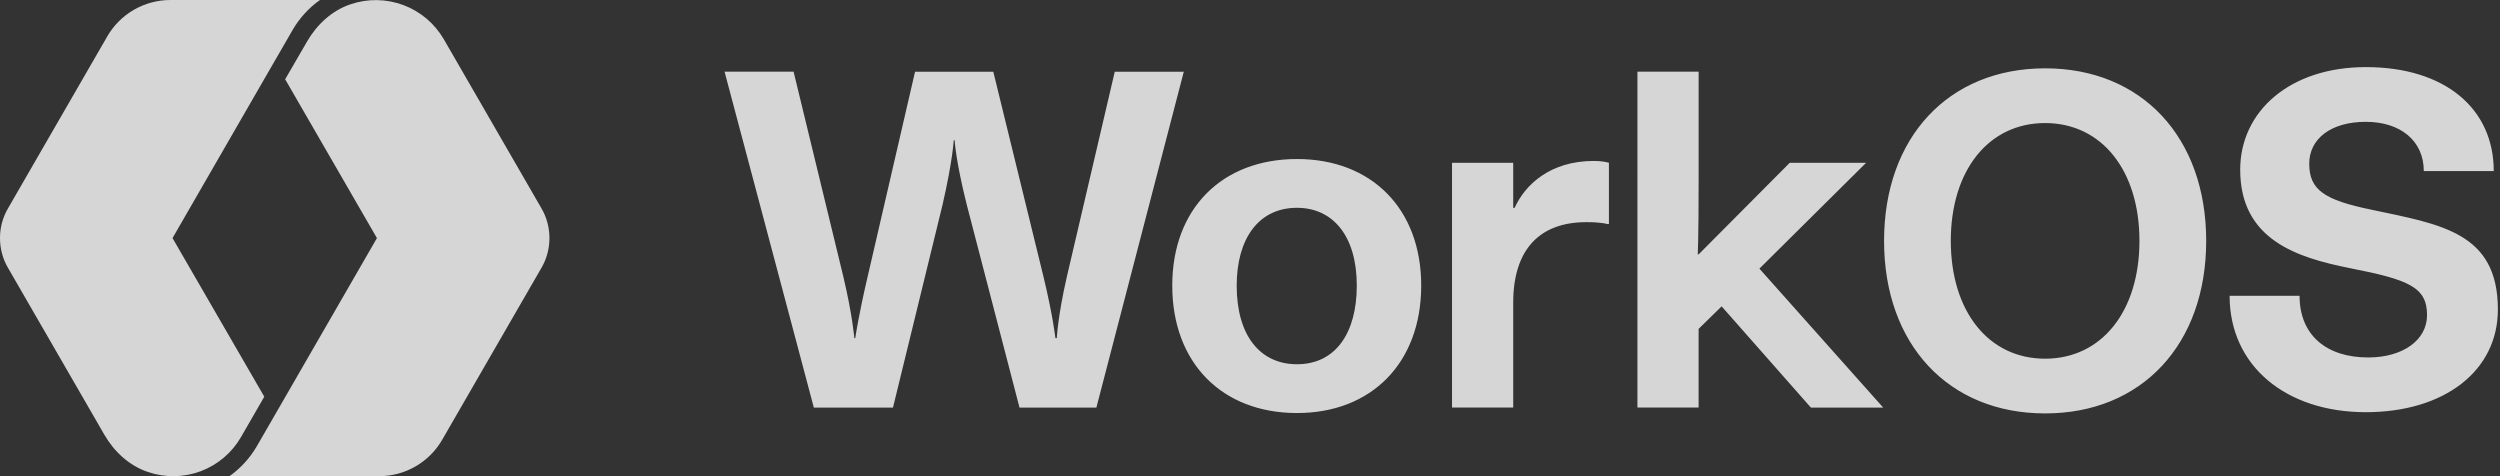 <?xml version="1.0" encoding="utf-8"?>
<svg xmlns="http://www.w3.org/2000/svg" width="126" height="24" viewBox="0 0 126 24" fill="none">
<rect x="0" y="0" width="126" height="24" fill="#333333" stroke="none"/>
<g clip-path="url(#clip0_675_22)">
<path d="M36.518 3.613H39.997L42.502 13.934C42.966 15.882 43.058 17.042 43.058 17.042H43.105C43.105 17.042 43.267 15.906 43.731 13.934L46.119 3.614H50.062L52.589 13.934C53.076 15.952 53.193 17.042 53.193 17.042H53.263C53.263 17.042 53.309 15.952 53.772 13.934L56.184 3.614H59.663L55.257 20.544H51.384L48.718 10.292C48.161 8.066 48.114 7.069 48.114 7.069H48.067C48.067 7.069 48.02 8.066 47.511 10.292L45.006 20.543H41.018L36.518 3.613ZM59.082 14.393C59.082 10.519 61.587 8.015 65.368 8.015C69.125 8.015 71.629 10.519 71.629 14.392C71.629 18.288 69.124 20.817 65.368 20.817C61.588 20.816 59.082 18.289 59.082 14.393ZM68.382 14.393C68.382 11.888 67.176 10.473 65.368 10.473C63.42 10.473 62.329 12.05 62.329 14.393C62.329 16.944 63.535 18.358 65.368 18.358C67.316 18.358 68.382 16.781 68.382 14.393ZM73.182 8.204H76.266V10.478H76.336C76.87 9.295 78.144 8.112 80.324 8.112C80.694 8.112 80.927 8.159 81.089 8.204V11.288H80.997C80.997 11.288 80.719 11.196 79.953 11.196C77.565 11.196 76.266 12.61 76.266 15.254V20.541H73.182V8.204ZM82.527 3.613H85.611V9.04C85.611 12.24 85.564 12.82 85.564 12.82H85.611L90.203 8.205H94.052L88.674 13.539L94.913 20.543H91.27L86.77 15.44L85.61 16.576V20.541H82.526L82.527 3.613ZM94.957 12.14C94.957 6.922 98.205 3.444 103.075 3.444C107.945 3.444 111.192 6.922 111.192 12.14C111.192 17.358 107.945 20.836 103.075 20.836C98.205 20.836 94.957 17.358 94.957 12.14ZM107.828 12.14C107.828 8.592 105.927 6.202 103.073 6.202C100.219 6.202 98.32 8.592 98.32 12.14C98.32 15.688 100.22 18.078 103.073 18.078C105.925 18.078 107.828 15.688 107.828 12.14ZM112.372 14.908H115.898C115.898 16.903 117.267 18.016 119.354 18.016C121.116 18.016 122.323 17.134 122.323 15.882C122.323 14.468 121.396 14.096 118.449 13.517C115.759 12.983 112.906 12.078 112.906 8.553C112.906 5.608 115.411 3.382 119.237 3.382C123.225 3.382 125.685 5.469 125.685 8.622H122.159C122.159 7.092 120.977 6.14 119.237 6.14C117.475 6.14 116.385 6.998 116.385 8.25C116.385 9.572 117.15 10.081 119.516 10.568C123.017 11.311 125.893 11.704 125.893 15.6C125.893 18.687 123.203 20.774 119.237 20.774C115.202 20.774 112.372 18.432 112.372 14.908Z" fill="white" fill-opacity="0.8"/>
<path d="M5.28178e-06 12C5.28178e-06 12.526 0.138 13.052 0.406 13.505L5.262 21.914C5.76 22.772 6.517 23.474 7.458 23.788C8.323 24.084 9.264 24.07 10.119 23.748C10.975 23.426 11.692 22.817 12.148 22.025L13.32 19.994L8.695 12L13.578 3.535L14.751 1.505C15.096 0.91 15.565 0.397 16.126 0L8.594 0C7.274 0 6.055 0.702 5.4 1.846L0.406 10.496C0.139 10.952 -0.001 11.472 5.28178e-06 12Z" fill="white" fill-opacity="0.8"/>
<path d="M27.692 12C27.692 11.474 27.554 10.947 27.286 10.495L22.366 1.975C21.907 1.186 21.19 0.579 20.335 0.258C19.48 -0.063 18.541 -0.079 17.676 0.212C16.736 0.526 15.978 1.227 15.48 2.086L14.372 3.996L18.997 12L14.114 20.464L12.941 22.495C12.591 23.095 12.12 23.603 11.566 24H19.098C20.418 24 21.637 23.298 22.292 22.154L27.286 13.504C27.554 13.052 27.692 12.526 27.692 12Z" fill="white" fill-opacity="0.8"/>
</g>
<defs>
<clipPath id="clip0_675_22">
<rect width="126" height="24" fill="white"/>
</clipPath>
</defs>
</svg>